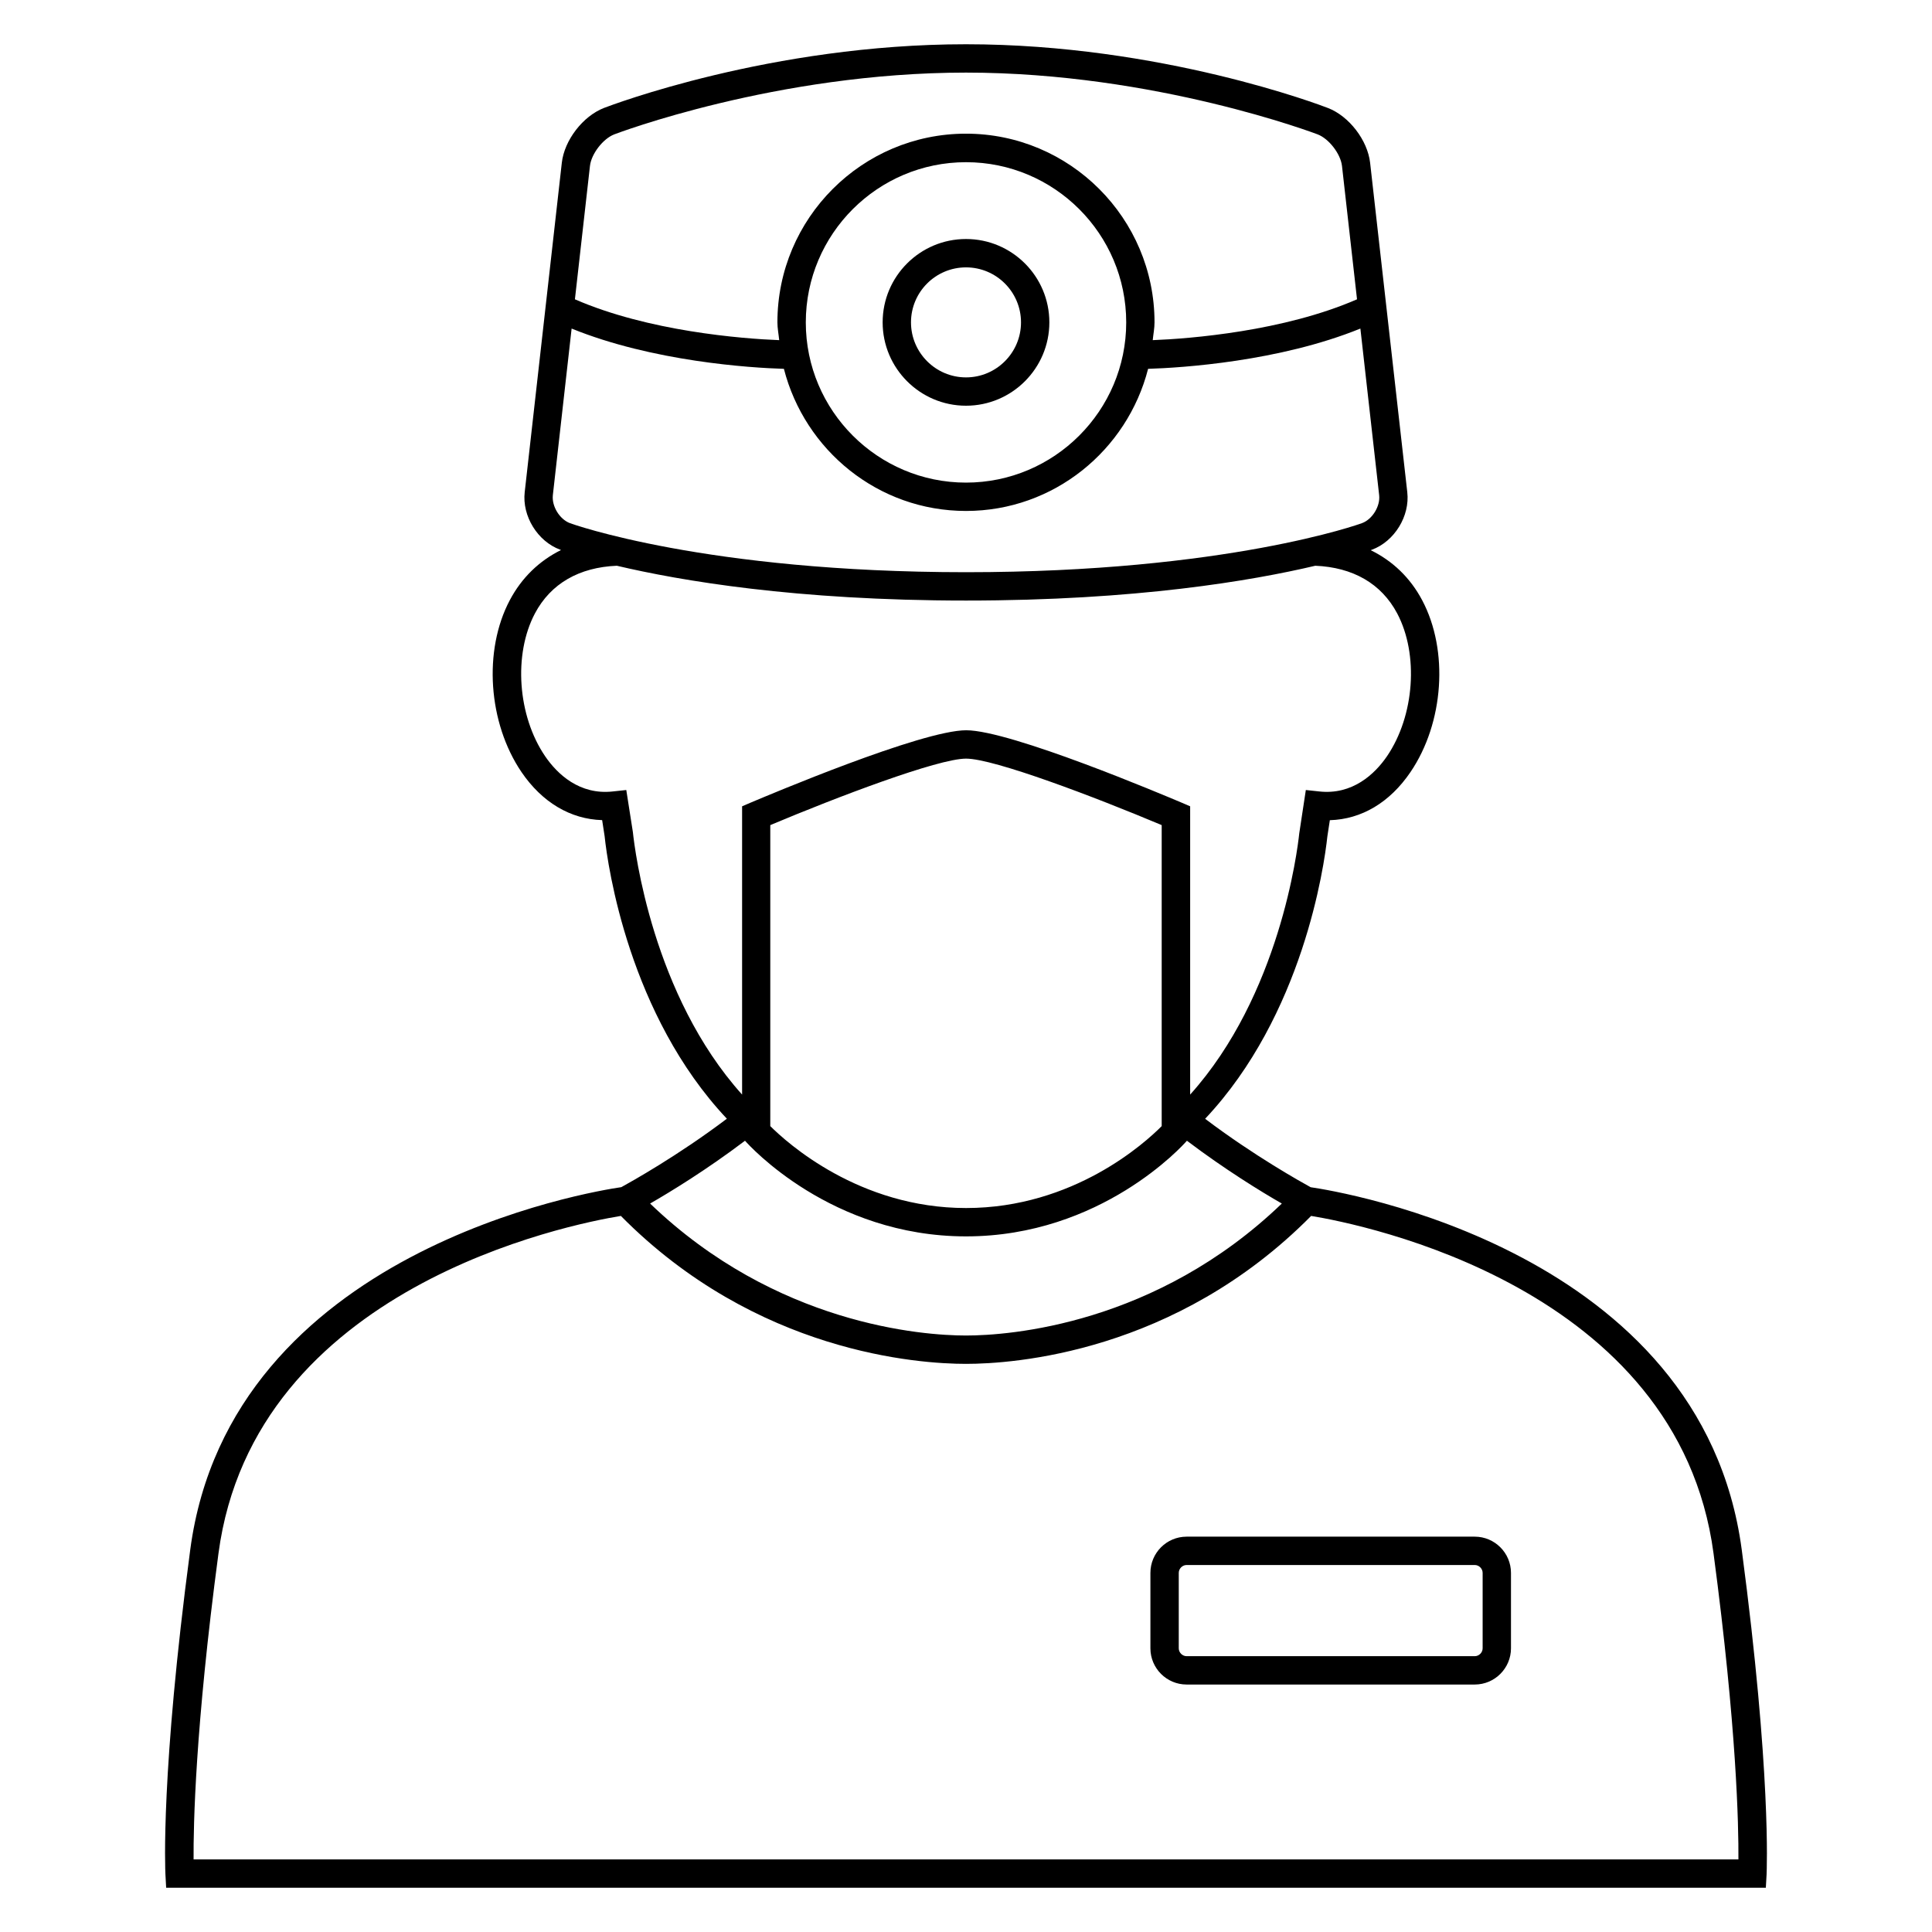 <?xml version="1.0" encoding="UTF-8"?>
<!-- Uploaded to: ICON Repo, www.svgrepo.com, Generator: ICON Repo Mixer Tools -->
<svg fill="#000000" width="800px" height="800px" version="1.1" viewBox="144 144 512 512" xmlns="http://www.w3.org/2000/svg">
 <g>
  <path d="m400 207.34c-12.184 0-22.09 9.895-22.09 22.09 0 12.168 9.91 22.09 22.09 22.09 12.184 0 22.09-9.922 22.09-22.09 0-12.195-9.91-22.09-22.09-22.09zm0 36.672c-8.047 0-14.578-6.566-14.578-14.578 0-8.047 6.535-14.578 14.578-14.578 8.047 0 14.578 6.535 14.578 14.578 0 8.027-6.535 14.578-14.578 14.578z"/>
  <path d="m605.58 554.7c-10.578-79.465-106.68-94.977-114.24-96.074-2.441-1.344-14.992-8.32-27.969-18.137 25.879-27.465 31.543-66.793 32.395-74.84l0.656-4.289c8.398-0.246 15.895-4.688 21.375-12.762 8.855-13.039 10.168-32.199 3.098-45.527-3.16-5.969-7.848-10.441-13.648-13.266 0.047-0.031 0.289-0.09 0.32-0.121 5.984-2.215 10.105-8.914 9.375-15.266l-9.848-87.281c-0.672-5.969-5.559-12.352-11.176-14.52-1.785-0.691-44.211-16.891-95.918-16.891-51.711 0-94.137 16.199-95.922 16.871-5.621 2.184-10.52 8.562-11.191 14.535l-9.832 87.266c-0.734 6.352 3.406 13.055 9.375 15.266 0.016 0.031 0.23 0.09 0.258 0.09-5.785 2.871-10.426 7.328-13.586 13.297-7.07 13.328-5.754 32.504 3.098 45.555 5.481 8.047 12.992 12.488 21.375 12.734l0.656 4.258c0.84 8.078 6.504 47.402 32.395 74.871-12.977 9.816-25.527 16.793-27.969 18.137-7.559 1.098-103.66 16.609-114.24 96.074-7.863 59.219-6.625 84.945-6.578 86.027l0.195 3.562h423.93l0.199-3.543c0.031-1.082 1.266-26.809-6.582-86.027zm-264.15-108.39 0.121 0.121c0.918 1.039 22.688 25.223 58.457 25.223 35.801 0 57.527-24.184 58.426-25.223l0.121-0.121c10.047 7.602 19.68 13.512 25.145 16.641-33.391 32.121-72.242 34.977-83.707 34.977s-50.336-2.871-83.707-34.977c5.465-3.133 15.102-9.039 25.145-16.641zm6.703-3.879v-79.77c17.633-7.418 44.426-17.617 51.879-17.617 7.449 0 34.227 10.199 51.848 17.617v79.77c-4.336 4.383-23.359 21.711-51.848 21.711-28.383 0-47.512-17.359-51.879-21.711zm-47.785-254.47c0.367-3.191 3.449-7.191 6.441-8.352 0.414-0.152 42.898-16.367 93.203-16.367 50.242 0 92.793 16.23 93.191 16.367 3.008 1.16 6.078 5.16 6.457 8.352l3.984 35.359c-19.418 8.473-44.215 10.441-54.137 10.824 0.152-1.586 0.473-3.098 0.473-4.719 0-27.586-22.426-50-49.969-50-27.543 0-49.969 22.426-49.969 50 0 1.602 0.32 3.129 0.473 4.719-9.922-0.383-34.703-2.352-54.137-10.824zm142.11 41.48c0 23.402-19.055 42.457-42.457 42.457s-42.457-19.055-42.457-42.457c0-23.434 19.055-42.457 42.457-42.457s42.457 19.02 42.457 42.457zm-151.95 45.801 4.977-44.168c21.496 8.734 47.328 10.41 56.258 10.672 5.527 21.586 24.992 37.664 48.258 37.664s42.73-16.074 48.258-37.664c8.93-0.273 34.762-1.938 56.258-10.672l4.977 44.168c0.32 2.914-1.801 6.383-4.535 7.391-0.352 0.152-35.906 13.008-104.96 13.008-69.047-0.004-104.6-12.859-104.95-12.996-2.734-1.023-4.856-4.473-4.535-7.402zm19.465 78.121-3.574 0.383c-8.793 0.977-14.688-4.566-17.953-9.359-7.281-10.703-8.426-26.961-2.688-37.816 4.215-7.953 11.77-12.23 21.711-12.641 16.719 3.938 47.375 9.223 92.547 9.223 45.176 0 75.832-5.281 92.547-9.223 9.938 0.414 17.496 4.688 21.711 12.641 5.742 10.855 4.594 27.098-2.688 37.816-3.266 4.793-9.207 10.32-17.953 9.359l-3.574-0.383-1.742 11.48c-0.488 4.625-5.223 42.887-28.914 69.234v-76.395l-2.273-0.977c-4.609-1.938-45.281-19.176-57.082-19.176-11.816 0-52.504 17.238-57.113 19.176l-2.273 0.977v76.395c-23.711-26.367-28.426-64.672-28.945-69.57zm-114.67 283.4c-0.062-8.914 0.426-34.824 6.594-81.082 9.391-70.703 93.191-87.25 106.64-89.449 35.938 36.352 79.008 39.207 91.465 39.207s55.527-2.871 91.465-39.207c13.449 2.215 97.25 18.762 106.64 89.449 6.152 46.242 6.656 72.168 6.594 81.082z"/>
  <path d="m534.82 551.23h-76.348c-5.312 0-9.602 4.32-9.602 9.602v19.984c0 5.281 4.289 9.602 9.602 9.602h76.352c5.297 0 9.602-4.32 9.602-9.602v-19.984c0-5.281-4.309-9.602-9.605-9.602zm2.094 29.586c0 1.129-0.961 2.09-2.09 2.09h-76.352c-1.129 0-2.09-0.961-2.09-2.09v-19.984c0-1.129 0.961-2.09 2.09-2.09h76.352c1.129 0 2.09 0.961 2.09 2.09z"/>
 </g>
</svg>
